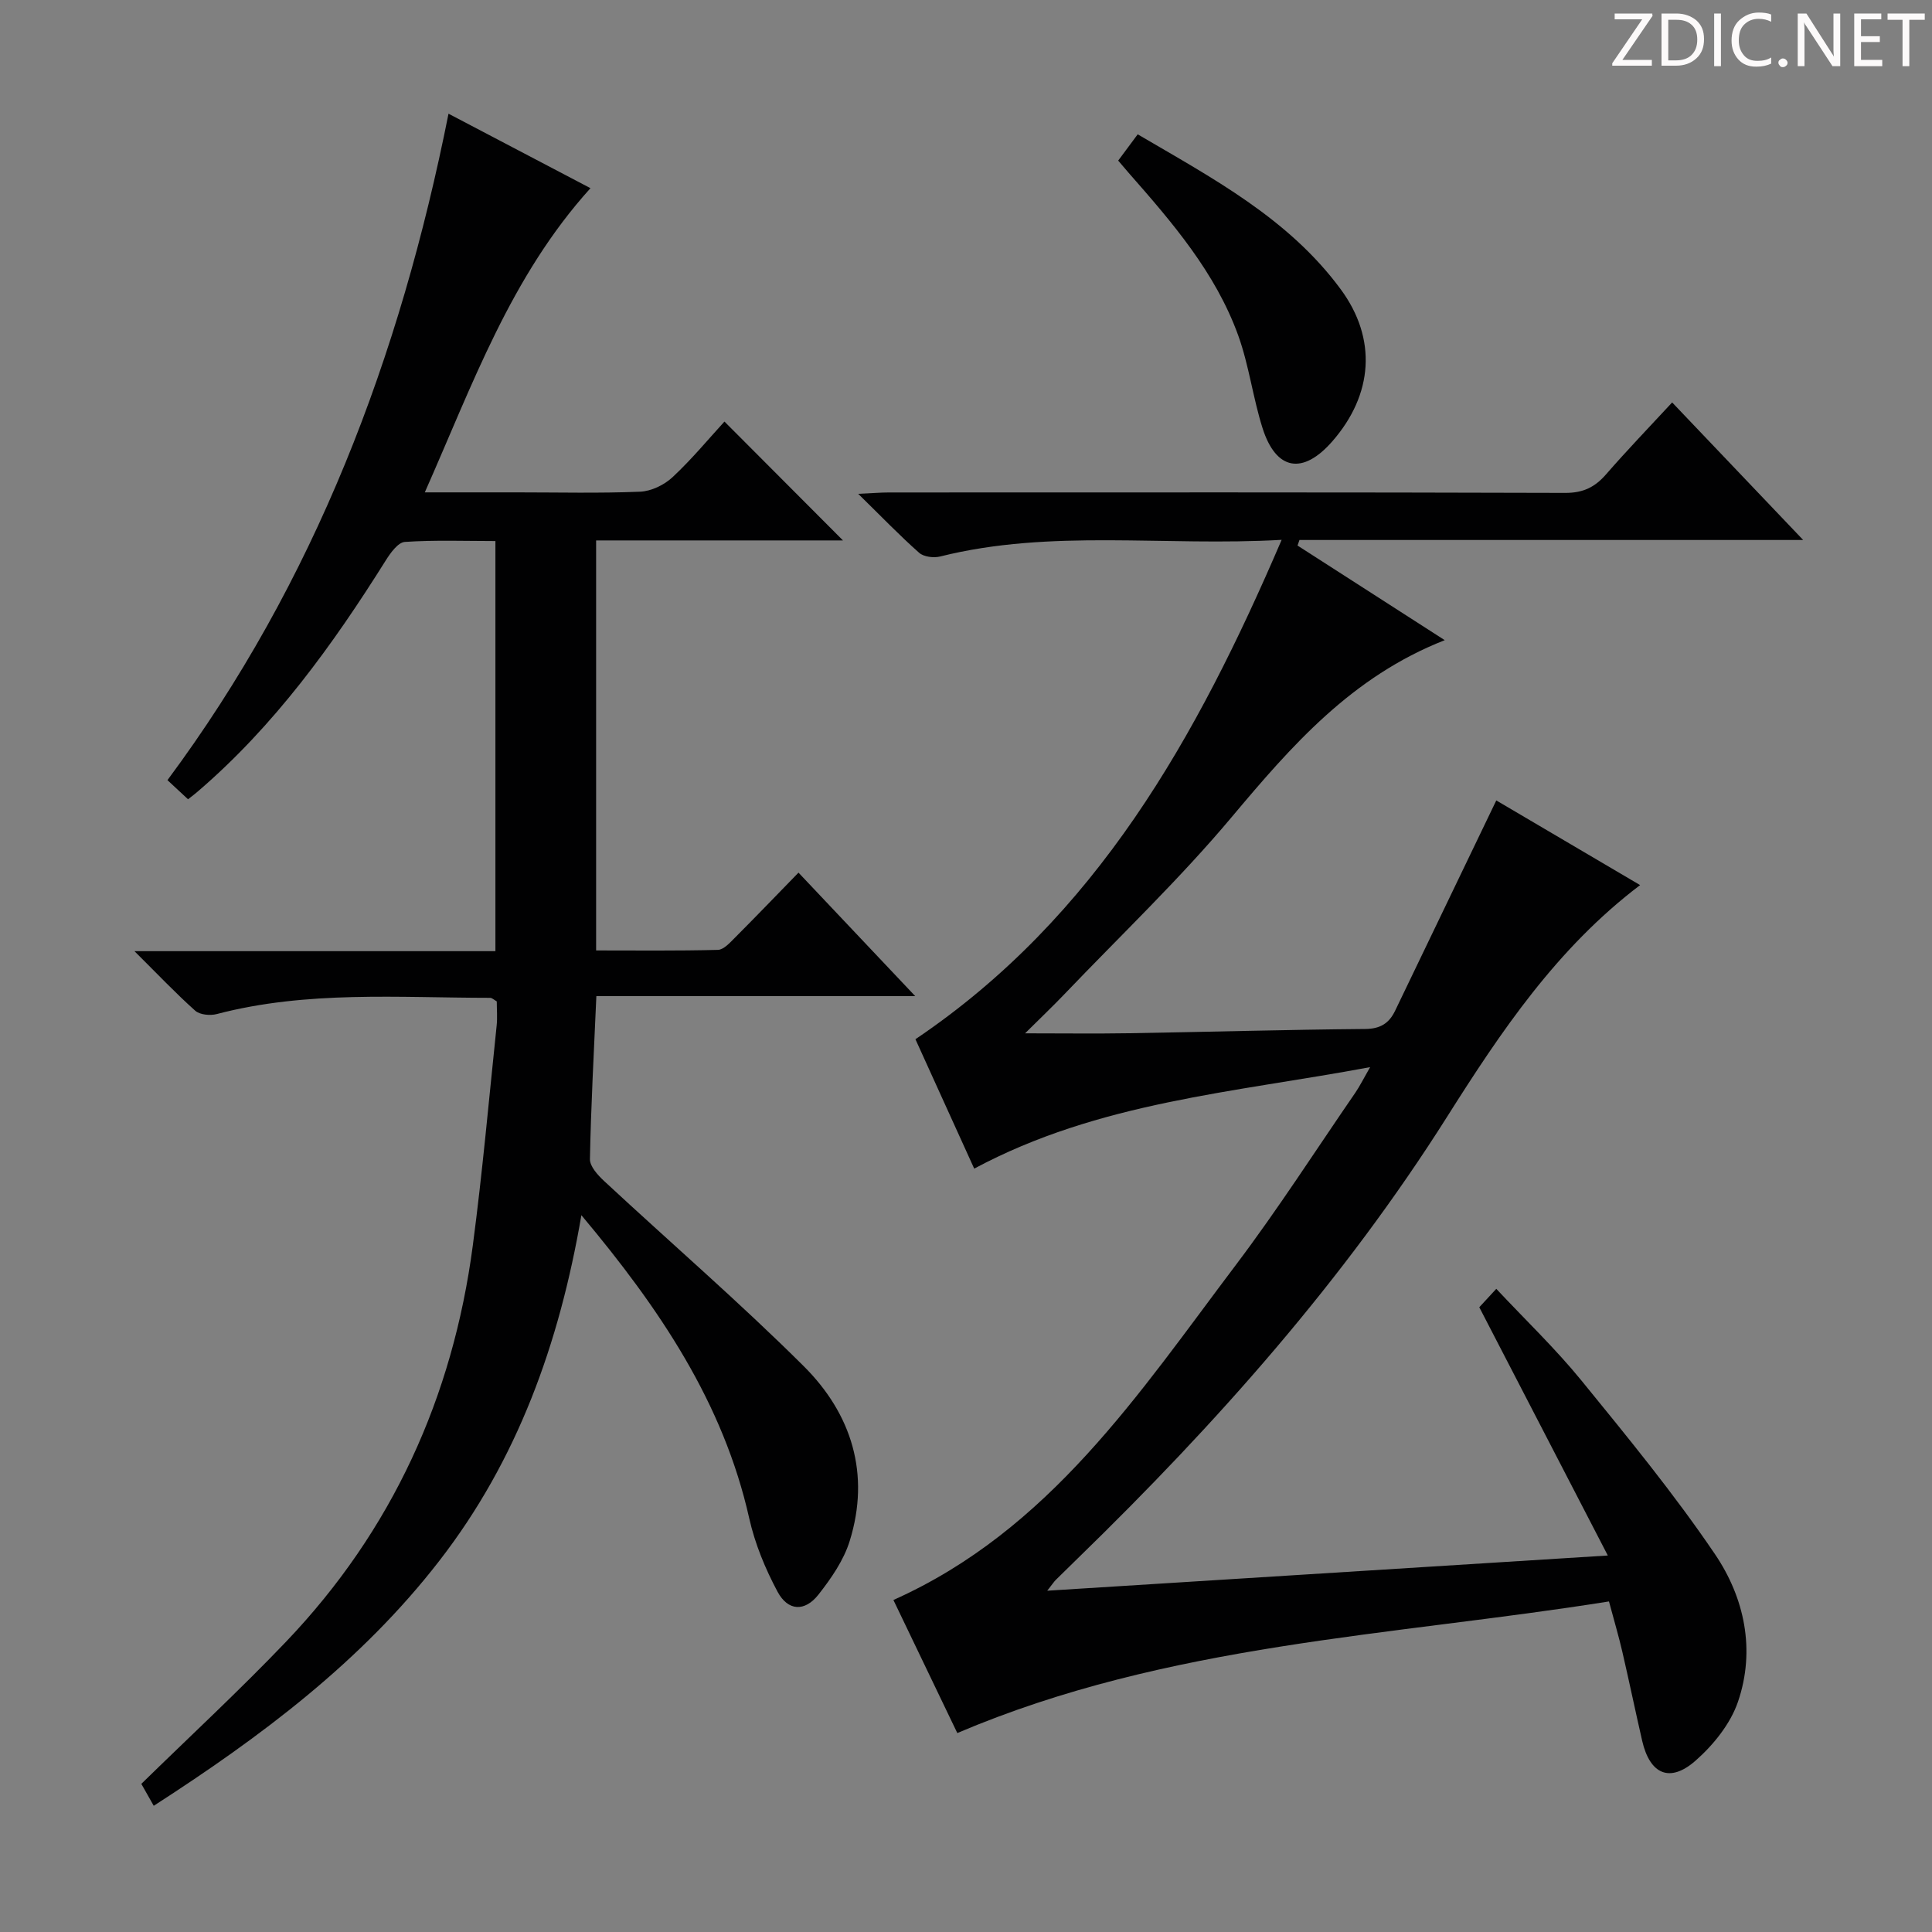 <svg enable-background="new 0 0 400 400" viewBox="0 0 400 400" xmlns="http://www.w3.org/2000/svg"><rect x="0" y="0" width="400" height="400" fill="#808080" stroke="none"/><g fill="#fcfafa"><path d="m342.2 3.2-6.3 9.2h6.1v1.2h-8.2v-.5l6.2-9.1h-5.7v-1.2h7.8v.4z"/><path d="m344 13.7v-10.9h3.1c1.6 0 3 .5 4.1 1.4 1.1 1 1.6 2.2 1.6 3.9s-.5 3-1.6 4-2.5 1.5-4.2 1.5h-3zm1.4-9.6v8.4h1.6c1.4 0 2.5-.4 3.2-1.1.8-.8 1.2-1.8 1.2-3.2s-.4-2.4-1.2-3.1-1.8-1-3.1-1z"/><path d="m356.3 2.8v10.9h-1.4v-10.9z"/><path d="m366.6 13.2c-.8.4-1.8.6-3 .6-1.6 0-2.8-.5-3.7-1.5s-1.4-2.3-1.4-3.9c0-1.7.5-3.2 1.6-4.2s2.4-1.6 4-1.6c1 0 1.9.1 2.6.4v1.5c-.8-.4-1.6-.6-2.6-.6-1.2 0-2.2.4-3 1.2s-1.1 1.9-1.1 3.3c0 1.3.4 2.3 1.1 3.1s1.6 1.1 2.8 1.1c1.1 0 2-.2 2.8-.7v1.3z"/><path d="m368.2 13c0-.3.1-.5.3-.6.2-.2.4-.3.6-.3.3 0 .5.1.7.3s.3.4.3.6-.1.5-.3.6c-.2.2-.4.3-.7.3s-.5-.1-.6-.3c-.2-.2-.3-.4-.3-.6z"/><path d="m381.1 13.7h-1.7l-5.5-8.4c-.2-.2-.3-.5-.4-.7 0 .2.1.8.1 1.5v7.6h-1.4v-10.9h1.8l5.3 8.3c.3.4.4.6.4.8 0-.3-.1-.8-.1-1.6v-7.5h1.4v10.9z"/><path d="m389.7 13.7h-5.8v-10.9h5.6v1.2h-4.2v3.5h3.9v1.2h-3.9v3.7h4.4z"/><path d="m398.4 4.1h-3.1v9.6h-1.4v-9.6h-3.1v-1.3h7.7v1.3z"/></g><path d="m332.88 322.05c-9.21-17.8-17.82-34.42-26.61-51.4.79-.85 1.89-2.05 3.52-3.81 6.02 6.43 12.26 12.39 17.66 19.02 9.54 11.71 19.16 23.43 27.62 35.92 6.11 9.02 8.42 19.84 4.76 30.55-1.56 4.58-5.1 8.96-8.8 12.21-5.32 4.67-9.43 2.8-11.03-4.1-1.41-6.14-2.69-12.31-4.11-18.44-.74-3.21-1.68-6.37-2.77-10.44-45.11 7.21-91.18 8.63-134.92 27.25-3.96-8.24-8.56-17.83-13.23-27.55 32.32-14.45 50.83-42.77 70.91-69.38 8.71-11.54 16.54-23.75 24.74-35.67.91-1.33 1.63-2.8 3.05-5.27-28.22 5.28-56.14 7.18-81.97 21.01-3.99-8.77-8.13-17.89-12.17-26.79 37.5-25.29 58.24-62.43 75.82-103.39-24.37 1.39-47.73-2.31-70.72 3.45-1.33.33-3.38.07-4.33-.77-4.08-3.61-7.86-7.55-12.62-12.21 2.94-.13 4.67-.28 6.41-.28 46.66-.01 93.32-.06 139.98.09 3.76.01 6.18-1.22 8.5-3.9 4.24-4.88 8.74-9.55 13.63-14.83 8.92 9.37 17.7 18.58 27.13 28.48-35.29 0-69.79 0-104.29 0-.13.38-.27.76-.4 1.15 9.92 6.38 19.83 12.75 30.48 19.59-19.28 7.56-31.72 21.87-44.12 36.64-10.79 12.86-23.02 24.51-34.64 36.67-2.4 2.51-4.92 4.9-8.13 8.09 7.74 0 14.62.09 21.49-.02 16.31-.27 32.61-.74 48.92-.88 3.16-.03 4.96-1.18 6.22-3.81 6.89-14.35 13.8-28.69 20.93-43.51 9.17 5.4 19.4 11.42 29.78 17.53-17.25 13.06-28.84 30.37-39.96 47.96-21.41 33.87-47.78 63.53-76.39 91.35-1.55 1.51-3.1 3.02-4.64 4.55-.34.34-.61.76-1.76 2.23 38.76-2.45 76.59-4.82 116.06-7.29z" fill="#010102"/><path d="m38.93 165.48c-1.44-1.34-2.63-2.45-4.26-3.96 30.5-41.06 48.15-87.58 58.19-137.98 10.19 5.35 19.79 10.38 29.39 15.42-16.54 18.3-24.4 40.65-34.3 62.98h19.09c8.5 0 17.01.21 25.49-.14 2.31-.1 5-1.4 6.72-3.01 4-3.73 7.51-7.99 10.74-11.51 8.34 8.37 16.57 16.62 24.54 24.61-16.28 0-33.52 0-51.11 0v84.89c8.36 0 16.79.1 25.21-.12 1.2-.03 2.49-1.48 3.51-2.5 4.35-4.36 8.62-8.81 13.18-13.49 7.92 8.38 15.53 16.43 24.17 25.57-22.85 0-44.47 0-66.02 0-.52 11.83-1.12 22.78-1.33 33.74-.03 1.52 1.65 3.34 2.96 4.56 13.76 12.79 28.01 25.08 41.31 38.32 9.91 9.87 13.82 22.32 9.51 36.19-1.24 4-3.84 7.75-6.47 11.1-2.82 3.58-6.3 3.43-8.46-.59-2.55-4.76-4.69-9.95-5.87-15.21-5.38-23.95-18.57-43.46-34.75-62.76-4.58 26.64-13.26 50.72-29.42 71.57-16.13 20.84-36.85 36.35-59.12 50.71-1.06-1.87-1.92-3.39-2.57-4.54 10.15-9.93 20.38-19.39 29.98-29.45 21.95-23 34.51-50.62 38.65-82.02 2-15.14 3.35-30.37 4.94-45.56.17-1.64.02-3.31.02-4.97-.55-.31-.97-.74-1.38-.74-18.92-.01-37.94-1.53-56.59 3.36-1.37.36-3.51.16-4.47-.7-4.05-3.62-7.8-7.58-12.57-12.32h74.73c0-28.44 0-56.35 0-84.91-6.24 0-12.52-.24-18.76.18-1.41.1-2.98 2.29-3.95 3.84-11.01 17.55-23.06 34.23-38.91 47.83-.49.44-1.03.83-2.02 1.61z" fill="#010102"/><path d="m231.51 33.25c1.45-1.95 2.63-3.54 4.04-5.44 15.4 9.04 31.2 17.37 42.03 32.08 7.58 10.28 6.69 21.8-1.7 31.44-6.12 7.04-11.69 6.12-14.49-2.71-1.99-6.29-2.8-12.98-5.03-19.17-4.72-13.05-13.67-23.41-22.68-33.66-.64-.75-1.28-1.5-2.17-2.54z" fill="#010102"/></svg>